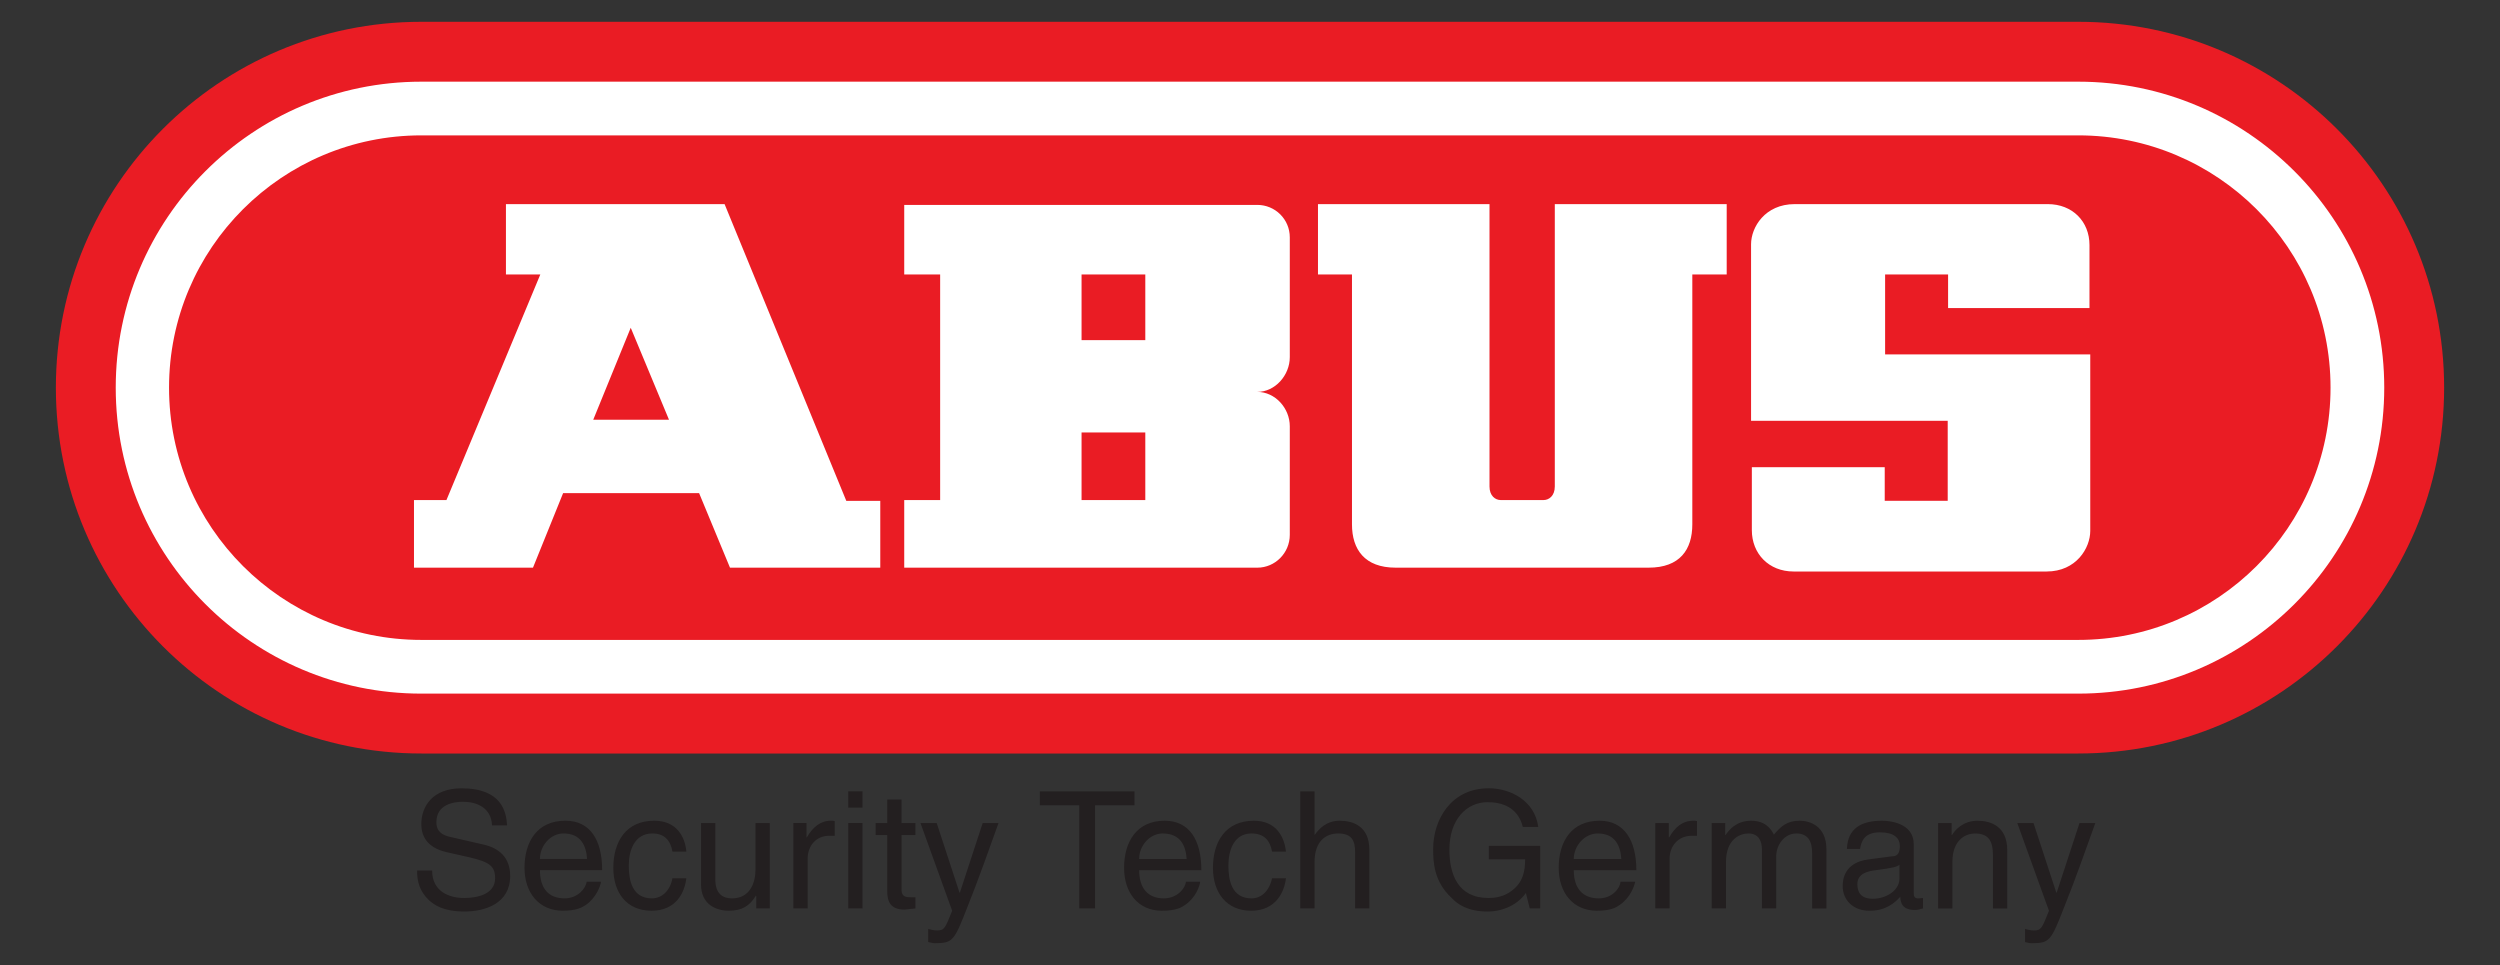 <?xml version="1.0" encoding="UTF-8"?>
<svg xmlns="http://www.w3.org/2000/svg" id="Lager_2" data-name="Lager 2" viewBox="0 0 1378.63 532.14">
  <rect x="0" y="0" width="1378.63" height="532.14" fill="#333333" stroke="none"/>
  <defs>
    <style>
      .cls-1 {
        fill: #231f20;
      }

      .cls-1, .cls-2, .cls-3 {
        fill-rule: evenodd;
      }

      .cls-2 {
        fill: #fff;
      }

      .cls-3 {
        fill: #ea1c24;
      }
    </style>
  </defs>
  <path class="cls-3" d="m1146.07,12.02H232.34C120.92,12.02,30.81,102.35,30.81,213.77s90.12,201.75,201.53,201.75h913.73c111.42,0,201.75-90.33,201.75-201.75S1257.49,12.02,1146.07,12.02"></path>
  <path class="cls-2" d="m1314.8,213.77c0,93.1-75.63,168.73-168.73,168.73H232.34c-93.1,0-168.52-75.63-168.52-168.73S139.24,45.04,232.34,45.04h913.73c93.1,0,168.73,75.63,168.73,168.73Zm-168.73-139.12H232.34c-76.69,0-139.12,62.21-139.12,139.12s62.42,139.11,139.11,139.11h913.73c76.69,0,139.12-62.21,139.12-139.11s-62.42-139.12-139.12-139.12"></path>
  <path class="cls-2" d="m466.69,276.19l-67.11-163.61h-120.58v38.77h18.96l-51.77,124.42h-17.9v37.28h65.62l16.62-41.11h74.99l17.04,41.12h82.87v-36.86h-18.75Zm-139.54-44.74l20.67-50.7,21.09,50.7h-41.76Zm384.11-34.51v-66.04c0-10.01-8.1-17.9-17.9-17.9h-194.72v38.35h19.81v124.42h-19.81v37.28h194.72c9.8,0,17.9-8.09,17.9-18.11v-59.86c0-10.01-8.1-18.96-17.9-18.96,9.8,0,17.9-9.16,17.9-19.17h0Zm-79.68,78.82h-35.15v-37.28h35.15v37.28Zm0-88.2h-35.15v-36.22h35.15v36.22Zm225.82-74.99v155.73c0,5.11-3.2,7.46-6.18,7.46h-23.65c-2.98,0-6.18-2.34-6.18-7.46V112.57h-94.59v38.77h18.75v137.84c0,13.85,7.03,23.86,24.07,23.86h139.54c17.26,0,24.07-10.01,24.07-23.86v-137.83h18.96v-38.77h-94.8Zm182.15,82.87v-44.1h34.73v18.53h77.97v-34.73c0-12.99-9.37-22.58-23.01-22.58h-139.54c-16.4,0-24.07,12.78-24.07,22.15v97.36h108.44v44.1h-34.73v-18.54h-73.28v34.73c0,13,9.37,22.8,23.01,22.8h139.54c16.4,0,24.07-13,24.07-22.37v-97.36h-113.12Z"></path>
  <path class="cls-1" d="m271.33,455.14c-.43-9.8-8.52-13-15.98-13-5.33,0-14.7,1.49-14.7,11.29,0,5.54,3.83,7.24,7.67,8.1l18.53,4.26c8.31,1.92,14.49,7.03,14.49,17.26,0,15.34-14.06,19.6-25.14,19.6-11.93,0-16.62-3.62-19.6-6.18-5.33-5.11-6.6-10.44-6.6-16.4h8.31c0,11.72,9.59,15.13,17.68,15.13,6.39,0,17.04-1.7,17.04-10.86,0-6.82-3.2-8.95-13.85-11.5l-13.21-2.98c-4.26-1.06-13.64-4.05-13.64-15.34,0-10.01,6.39-19.81,22.16-19.81,22.58,0,24.71,13.42,25.14,20.45h-8.31Zm26.42,18.53c0-7.24,5.75-14.06,12.99-14.06,9.59,0,12.57,6.82,13,14.06h-25.99Zm25.78,12.57c-.43,3.41-4.69,9.16-12.14,9.16-9.16,0-13.63-5.75-13.63-15.55h34.3c0-16.61-6.6-27.27-20.24-27.27-15.55,0-22.58,11.5-22.58,25.99,0,13.63,7.88,23.65,21.09,23.65,7.46,0,10.44-1.7,12.78-3.2,5.75-4.05,8.1-10.65,8.31-12.78h-7.88Zm47.29-16.62c-1.06-6.18-4.47-10.01-11.08-10.01-9.8,0-13,9.37-13,17.68s1.92,18.11,12.78,18.11c5.33,0,10.01-4.05,11.29-11.08h7.67c-.85,7.46-5.33,17.9-19.17,17.9s-21.09-10.01-21.09-23.65c0-14.49,7.03-25.99,22.58-25.99,12.36,0,17.04,8.95,17.68,17.04h-7.67Zm46.23,31.32v-6.82l-.21-.21c-3.41,5.54-7.46,8.31-14.91,8.31-7.03,0-15.34-3.41-15.34-14.48v-33.87h7.88v31.1c0,7.88,4.05,10.44,9.16,10.44,10.01,0,12.99-8.73,12.99-15.77v-25.78h7.88v47.08h-7.46Zm28.34,0h-7.88v-47.08h7.24v7.88h.21c3.2-5.54,7.46-9.16,13.21-9.16,1.07,0,1.49,0,2.13.21v8.1h-2.98c-7.46,0-11.93,5.75-11.93,12.57v27.48Zm30.25,0h-7.88v-47.08h7.88v47.08Zm-7.88-55.6v-8.95h7.88v8.95h-7.88Zm29.4,15.13v30.47c0,3.84,3.2,3.84,4.9,3.84h2.77v6.18c-2.98.21-5.11.64-5.97.64-7.88,0-9.59-4.47-9.59-10.23v-30.89h-6.39v-6.6h6.39v-12.99h7.88v12.99h7.67v6.6h-7.67Zm44.74-6.6h8.73c-5.54,15.34-10.86,30.68-17.04,46.02-7.46,19.17-8.1,20.24-18.32,20.24-1.06,0-2.13-.43-3.41-.64v-7.24c1.06.21,2.77.85,4.9.85,4.05,0,4.47-1.28,8.31-10.86l-17.47-48.36h8.95l12.57,38.35h.21l12.57-38.35Zm31.53-17.47h52.19v7.67h-21.73v56.88h-8.73v-56.88h-21.73v-7.67Zm54.75,37.28c0-7.24,5.75-14.06,12.99-14.06,9.8,0,12.78,6.82,13.21,14.06h-26.2Zm25.78,12.57c-.21,3.41-4.69,9.16-12.14,9.16-8.95,0-13.63-5.75-13.63-15.55h34.3c0-16.61-6.6-27.27-20.24-27.27-15.34,0-22.37,11.5-22.37,25.99,0,13.63,7.67,23.65,20.88,23.65,7.67,0,10.65-1.7,12.78-3.2,5.97-4.05,8.1-10.65,8.31-12.78h-7.88Zm47.51-16.62c-1.06-6.18-4.47-10.01-11.29-10.01-9.8,0-12.78,9.37-12.78,17.68s1.92,18.11,12.78,18.11c5.33,0,9.8-4.05,11.29-11.08h7.67c-.85,7.46-5.54,17.9-19.17,17.9s-21.09-10.01-21.09-23.65c0-14.49,7.03-25.99,22.58-25.99,12.36,0,16.83,8.95,17.68,17.04h-7.67Zm53.69,31.32h-7.88v-30.89c0-6.39-1.7-10.44-9.37-10.44-6.39,0-13,3.84-13,15.77v25.56h-7.88v-64.55h7.88v23.86h.21c2.13-2.98,6.18-7.67,13.63-7.67s16.4,2.98,16.4,16.19v32.17Zm65.83-34.51h28.34v34.51h-5.75l-2.13-8.52c-4.26,6.18-12.36,10.23-21.09,10.23-11.08,0-16.62-4.05-19.81-7.46-10.01-9.16-10.23-20.24-10.23-27.06,0-15.77,9.59-33.45,30.68-33.45,11.93,0,25.35,6.82,27.27,21.31h-8.52c-2.77-11.29-12.14-13.64-19.39-13.64-11.5,0-21.09,9.37-21.09,26.2,0,13.21,4.48,26.63,21.52,26.63,3.2,0,8.52-.43,13.21-4.26,5.75-4.47,7.03-10.23,7.03-17.04h-20.03v-7.46Zm46.87,7.24c0-7.24,5.97-14.06,13.21-14.06,9.59,0,12.57,6.82,13,14.06h-26.2Zm25.78,12.57c-.21,3.41-4.47,9.16-11.93,9.16-9.16,0-13.85-5.75-13.85-15.55h34.51c0-16.61-6.82-27.27-20.24-27.27-15.55,0-22.58,11.5-22.58,25.99,0,13.63,7.88,23.65,21.09,23.65,7.46,0,10.44-1.7,12.57-3.2,5.97-4.05,8.1-10.65,8.52-12.78h-8.1Zm27.06,14.7h-7.88v-47.08h7.46v7.88h.21c3.2-5.54,7.24-9.16,13.21-9.16.85,0,1.49,0,2.13.21v8.1h-2.98c-7.46,0-12.14,5.75-12.14,12.57v27.48Zm23.22-47.08h7.46v6.6h.21c1.7-2.56,5.75-7.88,14.06-7.88s11.29,5.11,12.57,7.67c3.83-4.47,7.03-7.67,14.27-7.67,5.11,0,14.7,2.56,14.7,15.77v32.6h-7.88v-30.47c0-6.39-2.13-10.87-8.73-10.87s-11.08,6.39-11.08,12.57v28.76h-7.88v-32.6c0-4.05-1.49-8.73-7.46-8.73-4.47,0-12.36,2.98-12.36,15.77v25.56h-7.88v-47.08Zm103.54,30.68c0,6.39-7.24,11.08-14.7,11.08-5.96,0-8.52-2.98-8.52-8.1,0-5.97,6.18-7.24,10.23-7.67,9.8-1.28,11.72-1.92,12.99-2.98v7.67Zm-21.73-16.4c.64-3.62,1.92-9.16,10.86-9.16,7.46,0,11.08,2.77,11.08,7.67s-2.34,5.54-4.26,5.54l-12.99,1.71c-13.21,1.7-14.27,10.86-14.27,14.7,0,8.1,6.18,13.63,14.7,13.63,9.16,0,13.85-4.26,17.04-7.67.21,3.62,1.28,7.24,8.31,7.24,1.7,0,2.98-.64,4.26-.85v-5.75c-.85,0-1.92.21-2.56.21-1.7,0-2.56-.64-2.56-2.77v-27.06c0-11.93-13.64-13-17.47-13-11.5,0-18.96,4.26-19.39,15.55h7.24Zm81.17,32.81h-7.88v-28.97c0-8.31-2.34-12.36-10.01-12.36-4.47,0-12.36,2.98-12.36,15.77v25.56h-7.88v-47.08h7.46v6.6h.21c1.49-2.56,5.97-7.88,14.06-7.88,7.24,0,16.4,2.98,16.4,16.19v32.17Zm39.84-47.08h8.73c-5.54,15.34-10.86,30.68-17.04,46.02-7.46,19.17-8.1,20.24-18.32,20.24-1.28,0-2.13-.43-3.41-.64v-7.24c1.06.21,2.77.85,4.9.85,4.05,0,4.47-1.28,8.31-10.86l-17.47-48.36h8.95l12.57,38.35h.21l12.57-38.35Z"></path>
</svg>
